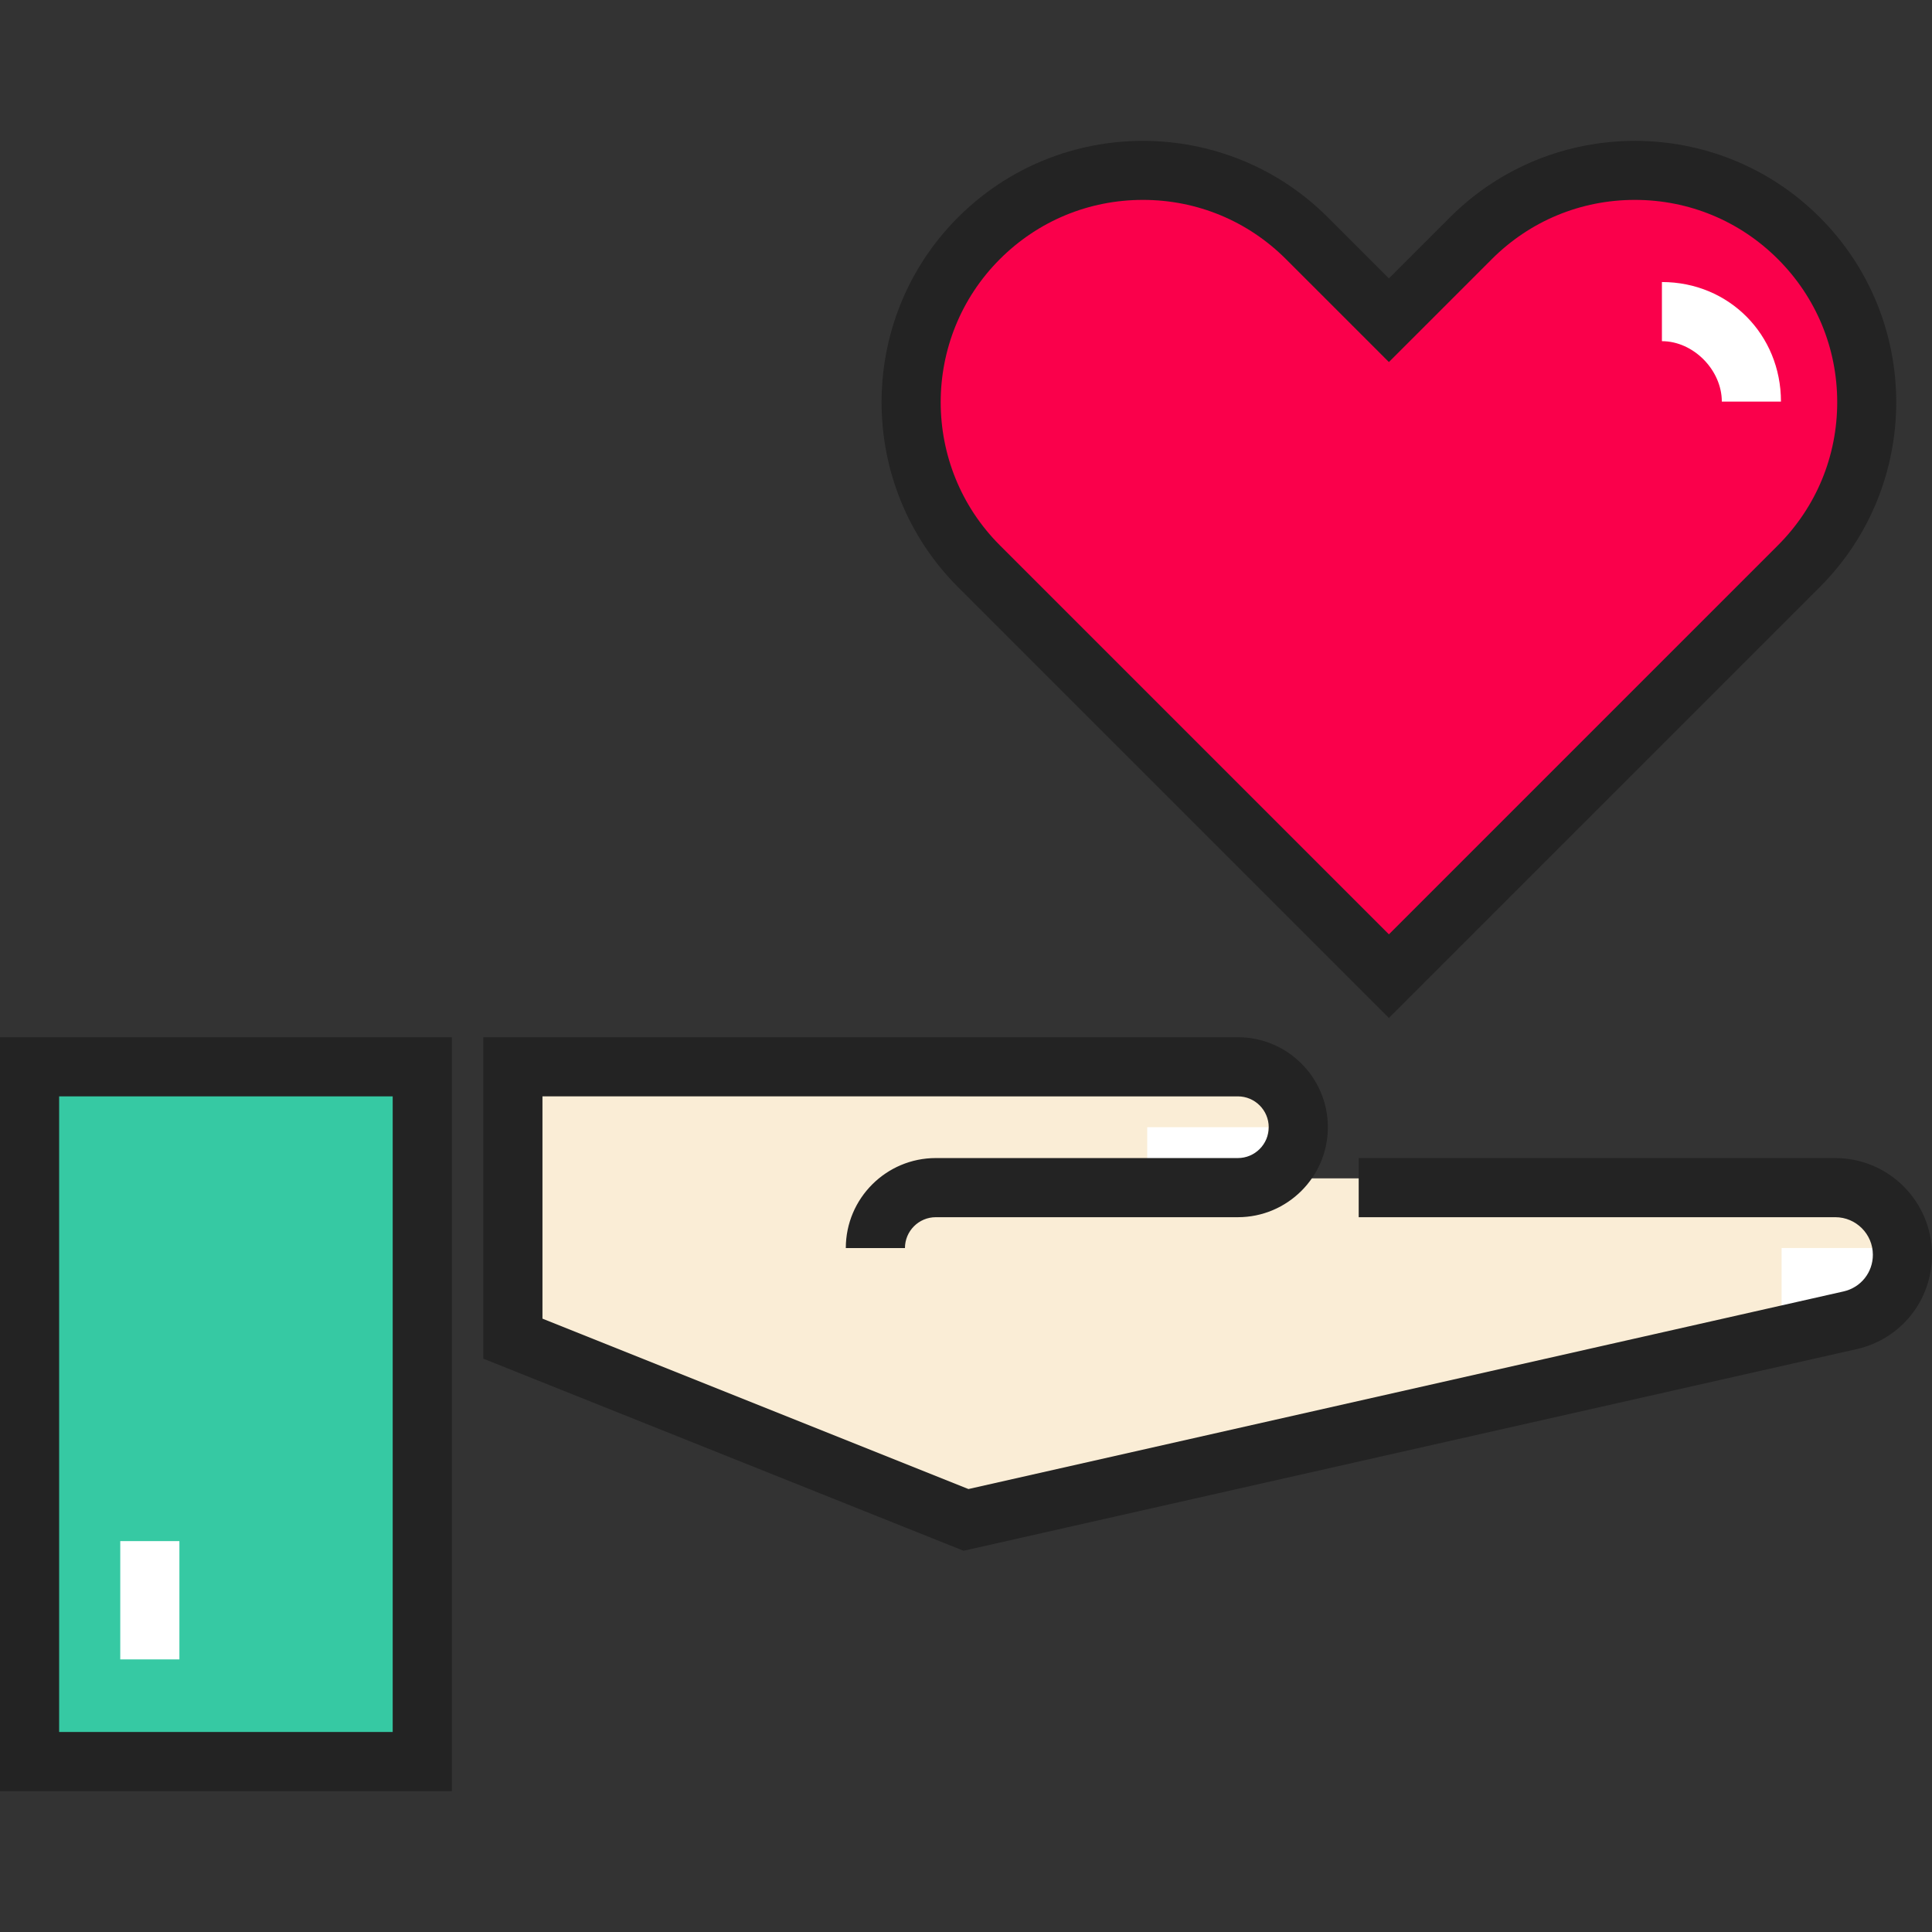 <?xml version="1.0" encoding="iso-8859-1"?>
<!-- Uploaded to: SVG Repo, www.svgrepo.com, Generator: SVG Repo Mixer Tools -->
<svg version="1.1" id="Layer_1" xmlns="http://www.w3.org/2000/svg" xmlns:xlink="http://www.w3.org/1999/xlink" 
	 viewBox="0 0 512 512" xml:space="preserve">
<rect x="0" y="0" width="512" height="512" fill="#333333" stroke="none"/>
<path style="fill:#FA004B;" d="M476.717,63.137c-24.001-24.001-62.913-24.001-86.915,0l-21.729,21.729l-21.729-21.729
	c-24.001-24.001-62.913-24.001-86.915,0c-24,24-24.001,62.913,0,86.915l108.643,108.643l108.643-108.643
	C500.717,126.05,500.717,87.138,476.717,63.137z"/>
<path style="fill:#FAEDD6;" d="M486.368,312.278H360.069h-32.021c8.842,0,16.011-7.354,16.011-16.196
	c0-8.843-7.168-16.196-16.011-16.196H135.314v74.871l120.383,48.032l234.44-52.903c8.114-1.833,13.951-10.267,13.951-18.586
	C504.087,321.472,496.196,312.278,486.368,312.278z"/>
<g>
	<path style="fill:#FFFFFF;" d="M320.042,314.732h-16.011v-16.011h32.021l0,0C336.053,307.562,328.885,314.732,320.042,314.732z"/>
	<path style="fill:#FFFFFF;" d="M488.152,346.752h-16.011v-16.011h32.022l0,0C504.163,339.584,496.995,346.752,488.152,346.752z"/>
</g>
<rect x="7.837" y="282.707" style="fill:#36C9A3;" width="104.072" height="184.121"/>
<path style="fill:#232323;" d="M119.742,474.668H0V274.874h119.742V474.668z M15.673,458.994h88.395V290.547H15.673V458.994z"/>
<rect x="31.869" y="408.409" style="fill:#FFFFFF;" width="15.673" height="31.347"/>
<g>
	<path style="fill:#232323;" d="M255.35,410.97l-127.266-50.906v-85.189h199.963c13.15,0,23.848,10.698,23.848,23.847
		s-10.698,23.848-23.848,23.848h-80.052c-4.507,0-8.174,3.667-8.174,8.174h-15.673c0-13.149,10.698-23.848,23.848-23.848h80.052
		c4.507,0,8.174-3.667,8.174-8.174s-3.668-8.173-8.174-8.173H143.758v58.905l112.892,45.156l231.912-52.367
		c4.573-1.032,7.766-5.027,7.766-9.714c0-5.491-4.467-9.959-9.959-9.959h-126.3v-15.673h126.299
		c14.133,0,25.632,11.499,25.632,25.632c0,12.063-8.218,22.345-19.986,25.003L255.35,410.97z"/>
	<path style="fill:#232323;" d="M368.074,269.777L253.889,155.592c-27.018-27.018-27.018-70.979,0-97.997
		c27.017-27.018,70.979-27.018,97.998,0l16.186,16.188l16.187-16.188c27.018-27.018,70.98-27.018,97.998,0
		c27.017,27.018,27.017,70.979,0,97.997L368.074,269.777z M302.888,52.973c-14.322,0-27.788,5.578-37.915,15.706
		c-20.907,20.907-20.907,54.925,0,75.831l103.101,103.101L471.175,144.51c10.128-10.128,15.706-23.594,15.706-37.916
		s-5.578-27.788-15.706-37.916c-10.127-10.127-23.593-15.706-37.915-15.706s-27.788,5.578-37.915,15.706l-27.271,27.27
		l-27.271-27.27C330.676,58.551,317.21,52.973,302.888,52.973z"/>
</g>
<path style="fill:#FFFFFF;" d="M471.973,106.433H456.3c0-8.359-7.516-16.018-15.875-16.018V74.741
	C458.188,74.741,471.973,88.67,471.973,106.433z"/>
</svg>